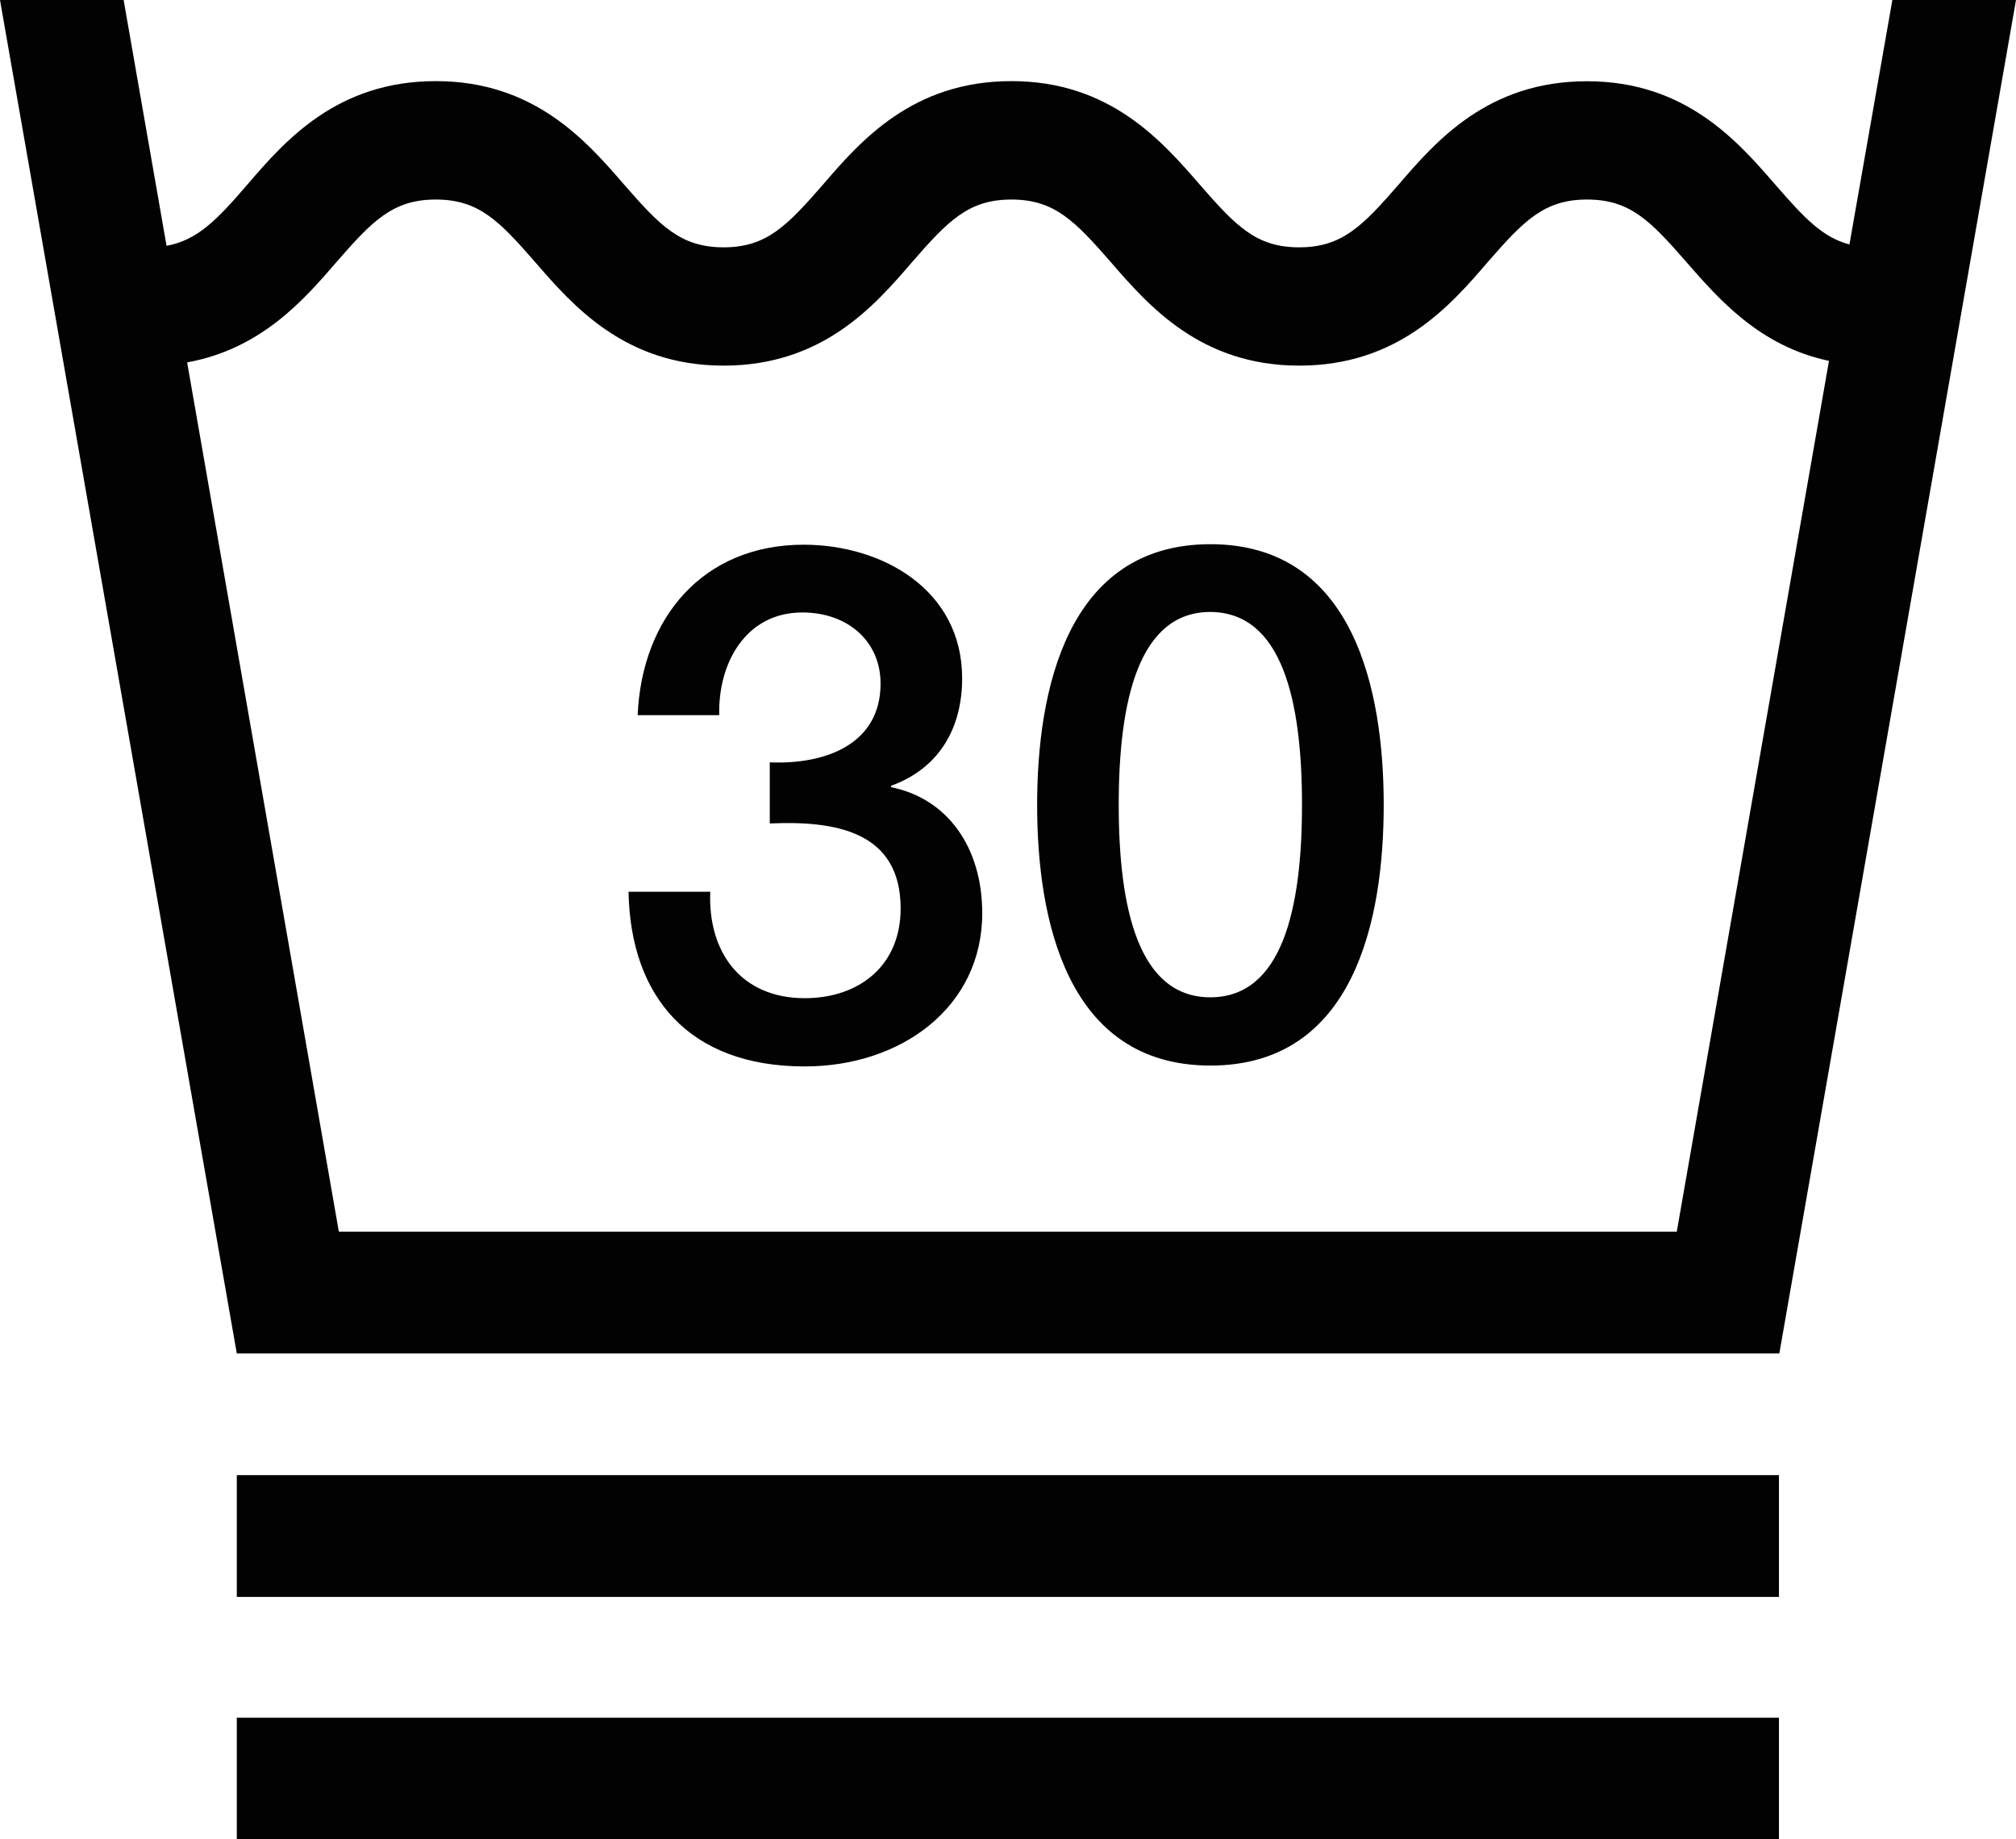 <?xml version="1.0" encoding="utf-8"?>
<!-- Generator: Adobe Illustrator 25.0.0, SVG Export Plug-In . SVG Version: 6.00 Build 0)  -->
<svg version="1.1" baseProfile="basic" id="Ebene_1"
	 xmlns="http://www.w3.org/2000/svg" xmlns:xlink="http://www.w3.org/1999/xlink" x="0px" y="0px" width="16.159px"
	 height="14.74px" viewBox="0 0 16.159 14.74" xml:space="preserve">
<g>
	<path fill="#020203" d="M16.159,0L16.159,0h-0.991l-0.344,1.959c-0.218-0.057-0.367-0.218-0.593-0.478
		c-0.302-0.348-0.719-0.83-1.511-0.83s-1.209,0.478-1.511,0.83c-0.287,0.329-0.451,0.501-0.796,0.501S9.905,1.81,9.618,1.481
		C9.315,1.132,8.898,0.65,8.107,0.65s-1.209,0.478-1.511,0.83C6.308,1.81,6.144,1.982,5.8,1.982c-0.344,0-0.509-0.172-0.796-0.501
		C4.702,1.132,4.285,0.65,3.493,0.65s-1.209,0.478-1.511,0.83C1.741,1.76,1.584,1.924,1.335,1.97L0.991,0H0l0,0l1.898,10.846h12.364
		L16.159,0L16.159,0z M14.66,2.892l-1.22,6.978H2.716L1.5,2.904C2.093,2.797,2.437,2.402,2.697,2.1
		c0.287-0.329,0.451-0.501,0.796-0.501S4.002,1.771,4.289,2.1C4.591,2.448,5.008,2.93,5.8,2.93S7.009,2.452,7.311,2.1
		c0.287-0.329,0.451-0.501,0.796-0.501c0.344,0,0.509,0.172,0.796,0.501c0.302,0.348,0.719,0.83,1.511,0.83s1.209-0.478,1.511-0.83
		c0.287-0.329,0.451-0.501,0.796-0.501s0.509,0.172,0.796,0.501C13.772,2.391,14.101,2.774,14.66,2.892L14.66,2.892z M11.091,6.45
		c0-0.914-0.237-2.089-1.389-2.089S8.313,5.536,8.313,6.45c0,0.911,0.233,2.089,1.389,2.089S11.091,7.364,11.091,6.45L11.091,6.45z
		 M10.436,6.45c0,0.838-0.161,1.542-0.735,1.542S8.967,7.284,8.967,6.45c0-0.838,0.161-1.546,0.735-1.546
		C10.276,4.908,10.436,5.612,10.436,6.45L10.436,6.45z M7.142,6.308V6.297c0.383-0.138,0.57-0.459,0.57-0.861
		c0-0.712-0.643-1.071-1.27-1.071c-0.807,0-1.297,0.585-1.331,1.366h0.654c-0.011-0.413,0.21-0.823,0.666-0.823
		c0.363,0,0.627,0.23,0.627,0.57c0,0.494-0.455,0.65-0.888,0.631v0.49C6.687,6.576,7.219,6.657,7.219,7.28
		c0,0.459-0.333,0.719-0.769,0.719c-0.509,0-0.777-0.367-0.757-0.853H5.038c0.015,0.838,0.482,1.4,1.412,1.4
		c0.769,0,1.423-0.471,1.423-1.228C7.873,6.794,7.598,6.4,7.142,6.308L7.142,6.308z M14.262,11.821H1.898v0.976h12.361v-0.976
		H14.262z M14.262,13.765H1.898v0.976h12.361v-0.976H14.262z"/>
</g>
</svg>
